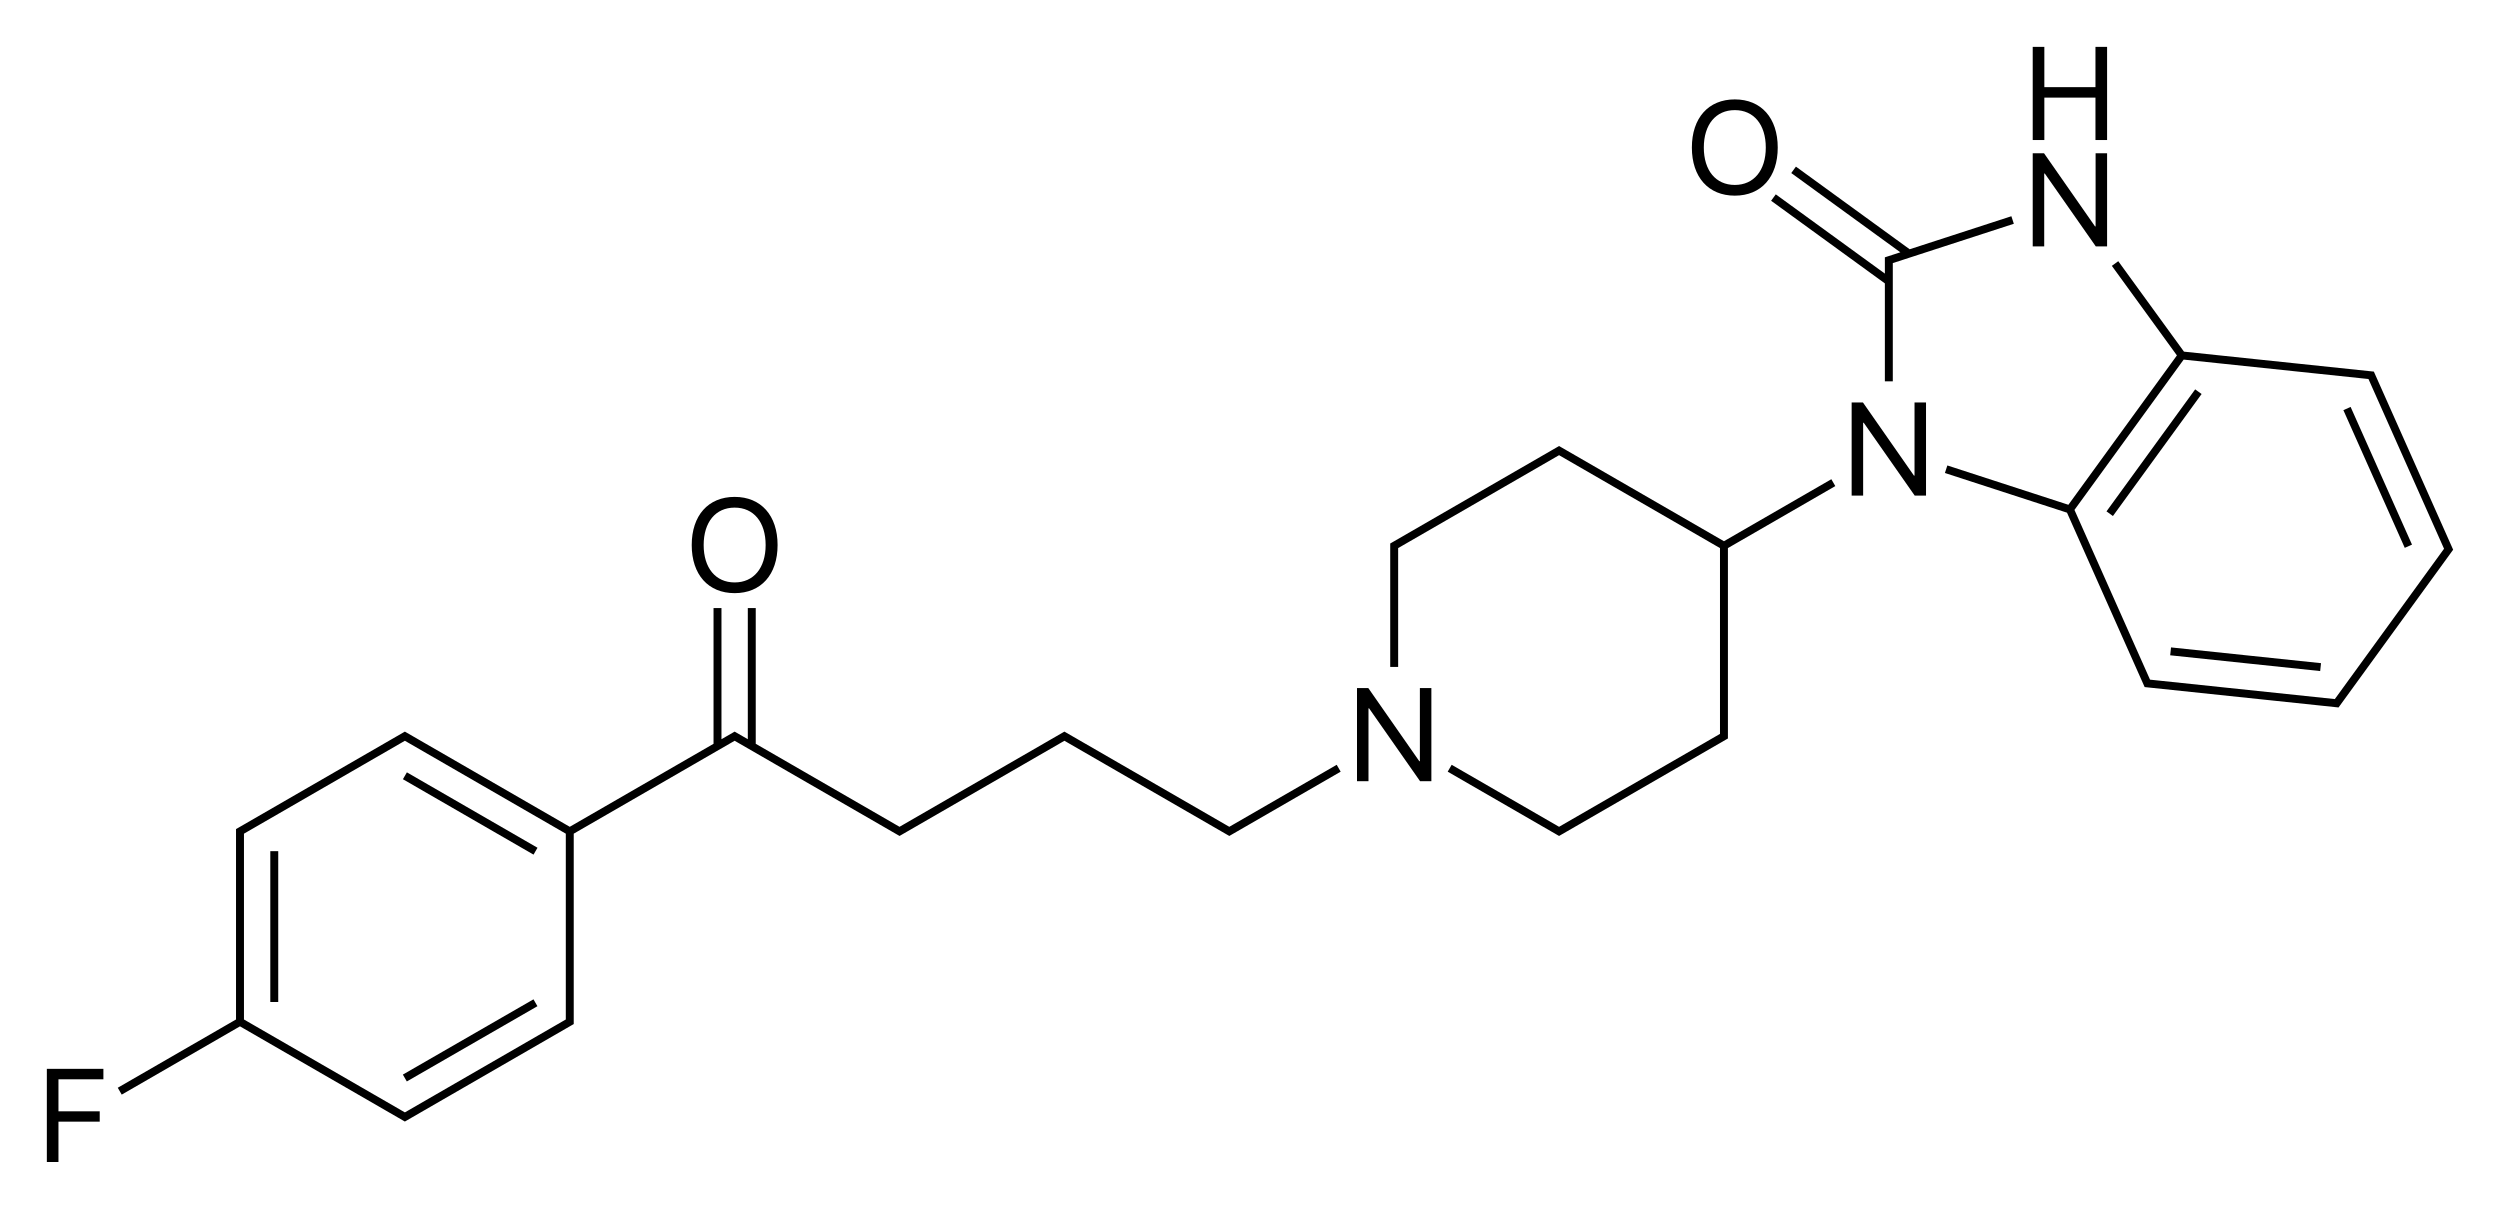 <?xml version="1.0" encoding="iso-8859-1"?>
<!-- Generator: Adobe Illustrator 19.1.0, SVG Export Plug-In . SVG Version: 6.00 Build 0)  -->
<svg version="1.1" id="&#x421;&#x43B;&#x43E;&#x439;_1"
	 xmlns="http://www.w3.org/2000/svg" xmlns:xlink="http://www.w3.org/1999/xlink" x="0px" y="0px" viewBox="0 0 756.34 365.726"
	 style="enable-background:new 0 0 756.34 365.726;" xml:space="preserve">
<g>
	<rect x="119.436" y="244.902" transform="matrix(-0.866 -0.5 0.5 -0.866 142.392 530.358)" width="45.628" height="2.4"/>
	<rect x="81.777" y="257.509" width="2.4" height="45.628"/>
	<rect x="141.05" y="291.73" transform="matrix(-0.499 -0.866 0.866 -0.499 -59.177 594.902)" width="2.4" height="45.628"/>
	<path d="M371.908,250.137l-47.552-27.454l-1.732-1l-0.599-0.346l-0.6,0.346l-1.732,1l-47.552,27.454l-43.499-25.114v-41.057h-2.4
		v39.672l-1.652-0.954l-1.732-1l-0.599-0.346l-0.599,0.346l-1.732,1l0,0l-1.653,0.954v-39.672h-2.4v41.058l-43.499,25.114
		l-1.133-0.654l0,0l-46.419-26.8l0,0l-1.732-1l-0.599-0.346l-0.6,0.346l-48.151,27.8v0l-1.732,1l-0.6,0.345v0.694v2v53.6v1.307
		l-1.132,0.653l-34.644,20.002l1.199,2.079l34.645-20.002l1.133-0.654l49.284,28.454l0.6,0.346l0.599-0.346l1.732-1l0,0l46.419-26.8
		v0l1.732-1l0.601-0.345v-0.694v-2v-53.6v-1.307l48.683-28.107l47.552,27.454l1.732,1l0.599,0.346l0.6-0.346l49.284-28.454
		l49.284,28.454l0.599,0.346l0.599-0.346l1.732-1l31.358-18.105l-1.199-2.079L371.908,250.137z M171.176,253.523v53.6v1.307
		l-1.132,0.653l-46.419,26.8l0,0l-1.133,0.654l-1.133-0.654l0,0l-47.55-27.453v-1.307v-53.6v-1.307l1.132-0.653l0,0l47.551-27.454
		l1.133,0.654l46.419,26.8l0,0l1.132,0.653V253.523z"/>
	<polygon points="521.557,163.737 474.005,136.284 474.005,136.284 472.273,135.284 471.674,134.938 471.074,135.284 
		469.342,136.284 469.342,136.284 421.191,164.084 420.591,164.429 420.591,165.123 420.591,167.123 420.591,201.763 
		422.991,201.763 422.991,167.123 422.991,165.816 424.122,165.163 424.122,165.163 471.674,137.709 520.357,165.816 
		520.357,220.723 520.357,222.03 519.225,222.684 471.674,250.137 439.183,231.379 437.984,233.458 469.342,251.563 
		471.074,252.563 471.674,252.908 472.273,252.563 474.005,251.563 522.156,223.763 522.757,223.418 522.757,222.723 
		522.757,220.723 522.757,165.816 555.247,147.058 554.048,144.979 	"/>
	<rect x="628.723" y="135.717" transform="matrix(0.588 -0.809 0.809 0.588 157.805 583.544)" width="45.628" height="2.4"/>
	<polygon points="572.971,76.964 571.069,77.582 570.24,77.85 570.24,78.723 570.24,80.723 570.24,82.776 537.236,58.797 
		535.824,60.738 570.24,85.742 570.24,115.363 572.64,115.363 572.64,80.723 572.64,79.595 609.255,67.698 608.513,65.416 
		577.745,75.413 543.33,50.409 541.919,52.35 574.923,76.33 	"/>
	<polygon points="656.559,198.251 701.937,203.02 702.191,200.633 656.813,195.864 	"/>
	<rect x="696.79" y="142.871" transform="matrix(-0.407 -0.913 0.913 -0.407 880.678 860.061)" width="45.628" height="2.4"/>
	<path d="M222.259,179.449c7.988,0,12.988-5.605,12.988-14.551c0-8.945-5-14.57-12.988-14.57c-7.988,0-12.988,5.625-12.988,14.57
		C209.27,173.844,214.27,179.449,222.259,179.449z M222.259,153.571c5.762,0,9.375,4.375,9.375,11.328
		c0,6.933-3.613,11.309-9.375,11.309c-5.762,0-9.375-4.375-9.375-11.309C212.884,157.945,216.497,153.571,222.259,153.571z"/>
	<polygon points="14.172,351.546 17.687,351.546 17.687,339.339 30.168,339.339 30.168,336.214 17.687,336.214 17.687,326.527 
		31.281,326.527 31.281,323.363 14.172,323.363 	"/>
	<polygon points="429.564,230.291 429.388,230.291 413.959,208.163 410.541,208.163 410.541,236.346 414.017,236.346 
		414.017,214.295 414.193,214.295 429.623,236.346 433.041,236.346 433.041,208.163 429.564,208.163 	"/>
	<polygon points="579.214,143.891 579.038,143.891 563.608,121.763 560.19,121.763 560.19,149.946 563.667,149.946 563.667,127.895 
		563.842,127.895 579.272,149.946 582.69,149.946 582.69,121.763 579.214,121.763 	"/>
	<polygon points="618.447,52.496 618.623,52.496 634.053,74.547 637.471,74.547 637.471,46.363 633.994,46.363 633.994,68.492 
		633.819,68.492 618.389,46.363 614.971,46.363 614.971,74.547 618.447,74.547 	"/>
	<polygon points="618.487,29.531 633.955,29.531 633.955,42.363 637.471,42.363 637.471,14.18 633.955,14.18 633.955,26.367 
		618.487,26.367 618.487,14.18 614.971,14.18 614.971,42.363 618.487,42.363 	"/>
	<path d="M524.841,59.193c7.988,0,12.988-5.606,12.988-14.551c0-8.945-5-14.57-12.988-14.57s-12.988,5.625-12.988,14.57
		C511.852,53.587,516.852,59.193,524.841,59.193z M524.841,33.314c5.762,0,9.375,4.375,9.375,11.328
		c0,6.934-3.613,11.309-9.375,11.309s-9.375-4.375-9.375-11.309C515.466,37.689,519.079,33.314,524.841,33.314z"/>
	<path d="M741.886,165.676l-22.615-50.793l0,0l-0.814-1.827l-0.281-0.632l-0.688-0.073l-56.755-5.965l-19.883-27.367l-1.941,1.412
		l19.684,27.093l-32.168,44.275l0,0l-0.664,0.913l-1.073-0.349l-35.542-11.548l-0.742,2.282l35.542,11.548l1.394,0.453
		l23.211,52.132l0.281,0.632l0.688,0.073l1.989,0.209v0l55.295,5.812l0.689,0.074l0.408-0.562l1.176-1.618l32.681-44.981
		l0.408-0.559L741.886,165.676z M738.644,167.076l-32.274,44.421l-54.605-5.739v0l-1.301-0.137l-0.532-1.194l-22.333-50.16
		l0.768-1.057h0l31.505-43.363l0.769-1.058l54.605,5.739v0l1.301,0.137l22.333,50.16l0.532,1.194L738.644,167.076z"/>
</g>
</svg>
